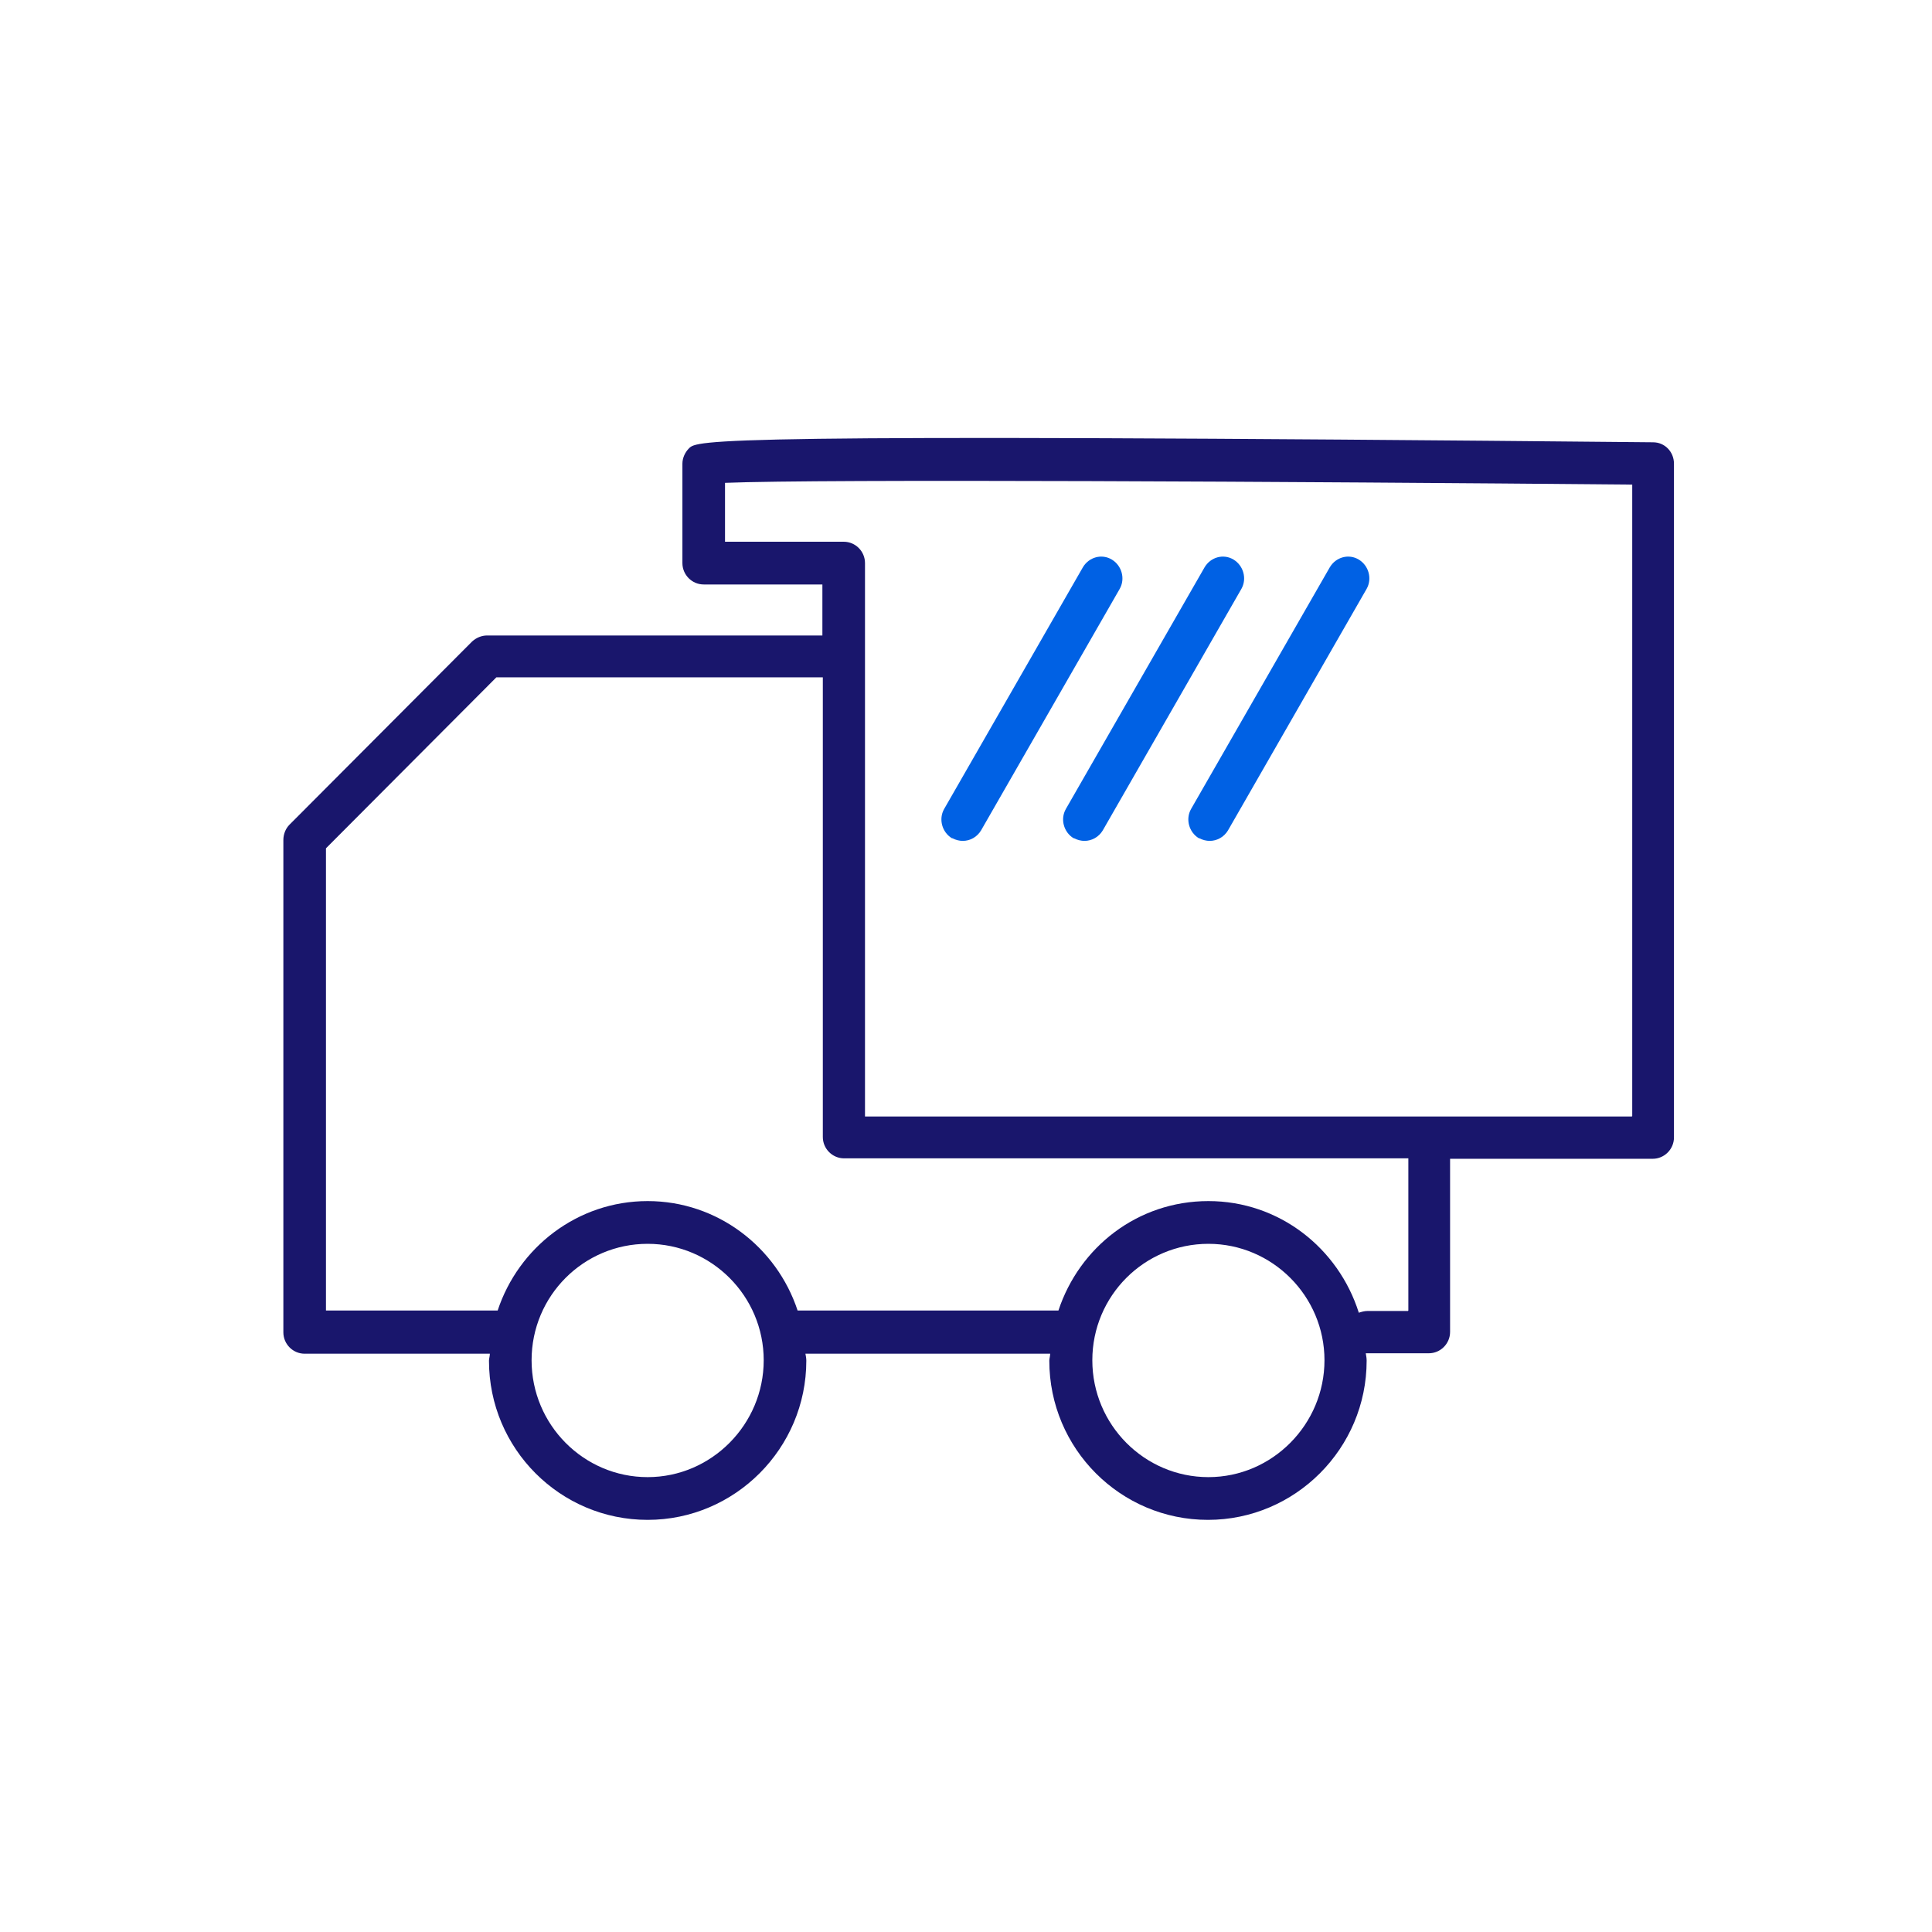 <svg width="75" height="75" viewBox="0 0 75 75" fill="none" xmlns="http://www.w3.org/2000/svg">
<g clip-path="url(#clip0_1082_7683)">
<path d="M64.19 17.17C27.335 16.814 27.065 17.085 26.744 17.407C26.593 17.559 26.491 17.779 26.491 18V21.859C26.491 22.316 26.863 22.689 27.318 22.689H31.925V24.669H18.914C18.695 24.669 18.492 24.754 18.324 24.906L11.236 32.016C11.084 32.169 11 32.389 11 32.609V51.721C11 52.178 11.371 52.551 11.827 52.551H19.016C19.016 52.653 18.982 52.737 18.982 52.822C18.982 56.241 21.749 59.001 25.141 59.001C28.533 59.001 31.301 56.224 31.301 52.822C31.301 52.737 31.284 52.636 31.267 52.551H40.767C40.767 52.653 40.734 52.737 40.734 52.822C40.734 56.241 43.501 59.001 46.893 59.001C50.285 59.001 53.053 56.224 53.053 52.822C53.053 52.72 53.036 52.636 53.019 52.534C53.019 52.534 53.053 52.534 53.069 52.534H55.466C55.921 52.534 56.292 52.161 56.292 51.705V44.984H64.156C64.612 44.984 64.983 44.611 64.983 44.154V18C64.983 17.542 64.629 17.17 64.173 17.17H64.19ZM25.141 57.342C22.661 57.342 20.636 55.31 20.636 52.805C20.636 50.299 22.661 48.285 25.141 48.285C27.622 48.285 29.647 50.316 29.647 52.805C29.647 55.293 27.622 57.342 25.141 57.342ZM46.91 57.342C44.429 57.342 42.404 55.31 42.404 52.805C42.404 50.299 44.429 48.285 46.91 48.285C49.391 48.285 51.416 50.316 51.416 52.805C51.416 55.293 49.391 57.342 46.91 57.342ZM54.656 50.892H53.086C52.968 50.892 52.85 50.926 52.749 50.96C51.956 48.454 49.661 46.626 46.91 46.626C44.159 46.626 41.898 48.42 41.088 50.875H30.963C30.153 48.42 27.858 46.626 25.141 46.626C22.424 46.626 20.129 48.42 19.319 50.875H12.654V32.931L19.269 26.294H31.942V44.137C31.942 44.594 32.313 44.967 32.769 44.967H54.672V50.875L54.656 50.892ZM63.346 43.342H33.579V21.859C33.579 21.402 33.208 21.03 32.752 21.03H28.145V18.744C31.874 18.592 50.403 18.694 63.363 18.812V43.325L63.346 43.342Z" fill="#19166C"/>
<path d="M36.971 32.541C37.106 32.609 37.241 32.643 37.376 32.643C37.663 32.643 37.932 32.491 38.084 32.237L43.468 22.858C43.687 22.469 43.552 21.961 43.164 21.724C42.776 21.487 42.269 21.622 42.033 22.029L36.65 31.407C36.431 31.797 36.566 32.304 36.954 32.541H36.971Z" fill="#0061E4"/>
<path d="M41.695 32.541C41.83 32.609 41.965 32.643 42.1 32.643C42.387 32.643 42.657 32.491 42.809 32.237L48.192 22.858C48.411 22.469 48.276 21.961 47.888 21.724C47.5 21.487 46.994 21.622 46.758 22.029L41.375 31.407C41.155 31.797 41.29 32.304 41.678 32.541H41.695Z" fill="#0061E4"/>
<path d="M46.557 32.541C46.692 32.609 46.827 32.643 46.962 32.643C47.248 32.643 47.518 32.491 47.67 32.237L53.053 22.858C53.273 22.469 53.138 21.961 52.75 21.724C52.362 21.487 51.855 21.622 51.619 22.029L46.236 31.407C46.017 31.797 46.152 32.304 46.54 32.541H46.557Z" fill="#0061E4"/>
</g>
<defs>
<clipPath id="clip0_1082_7683">
<rect width="54" height="42" fill="white" transform="translate(11 17)"/>
</clipPath>
</defs>
</svg>
